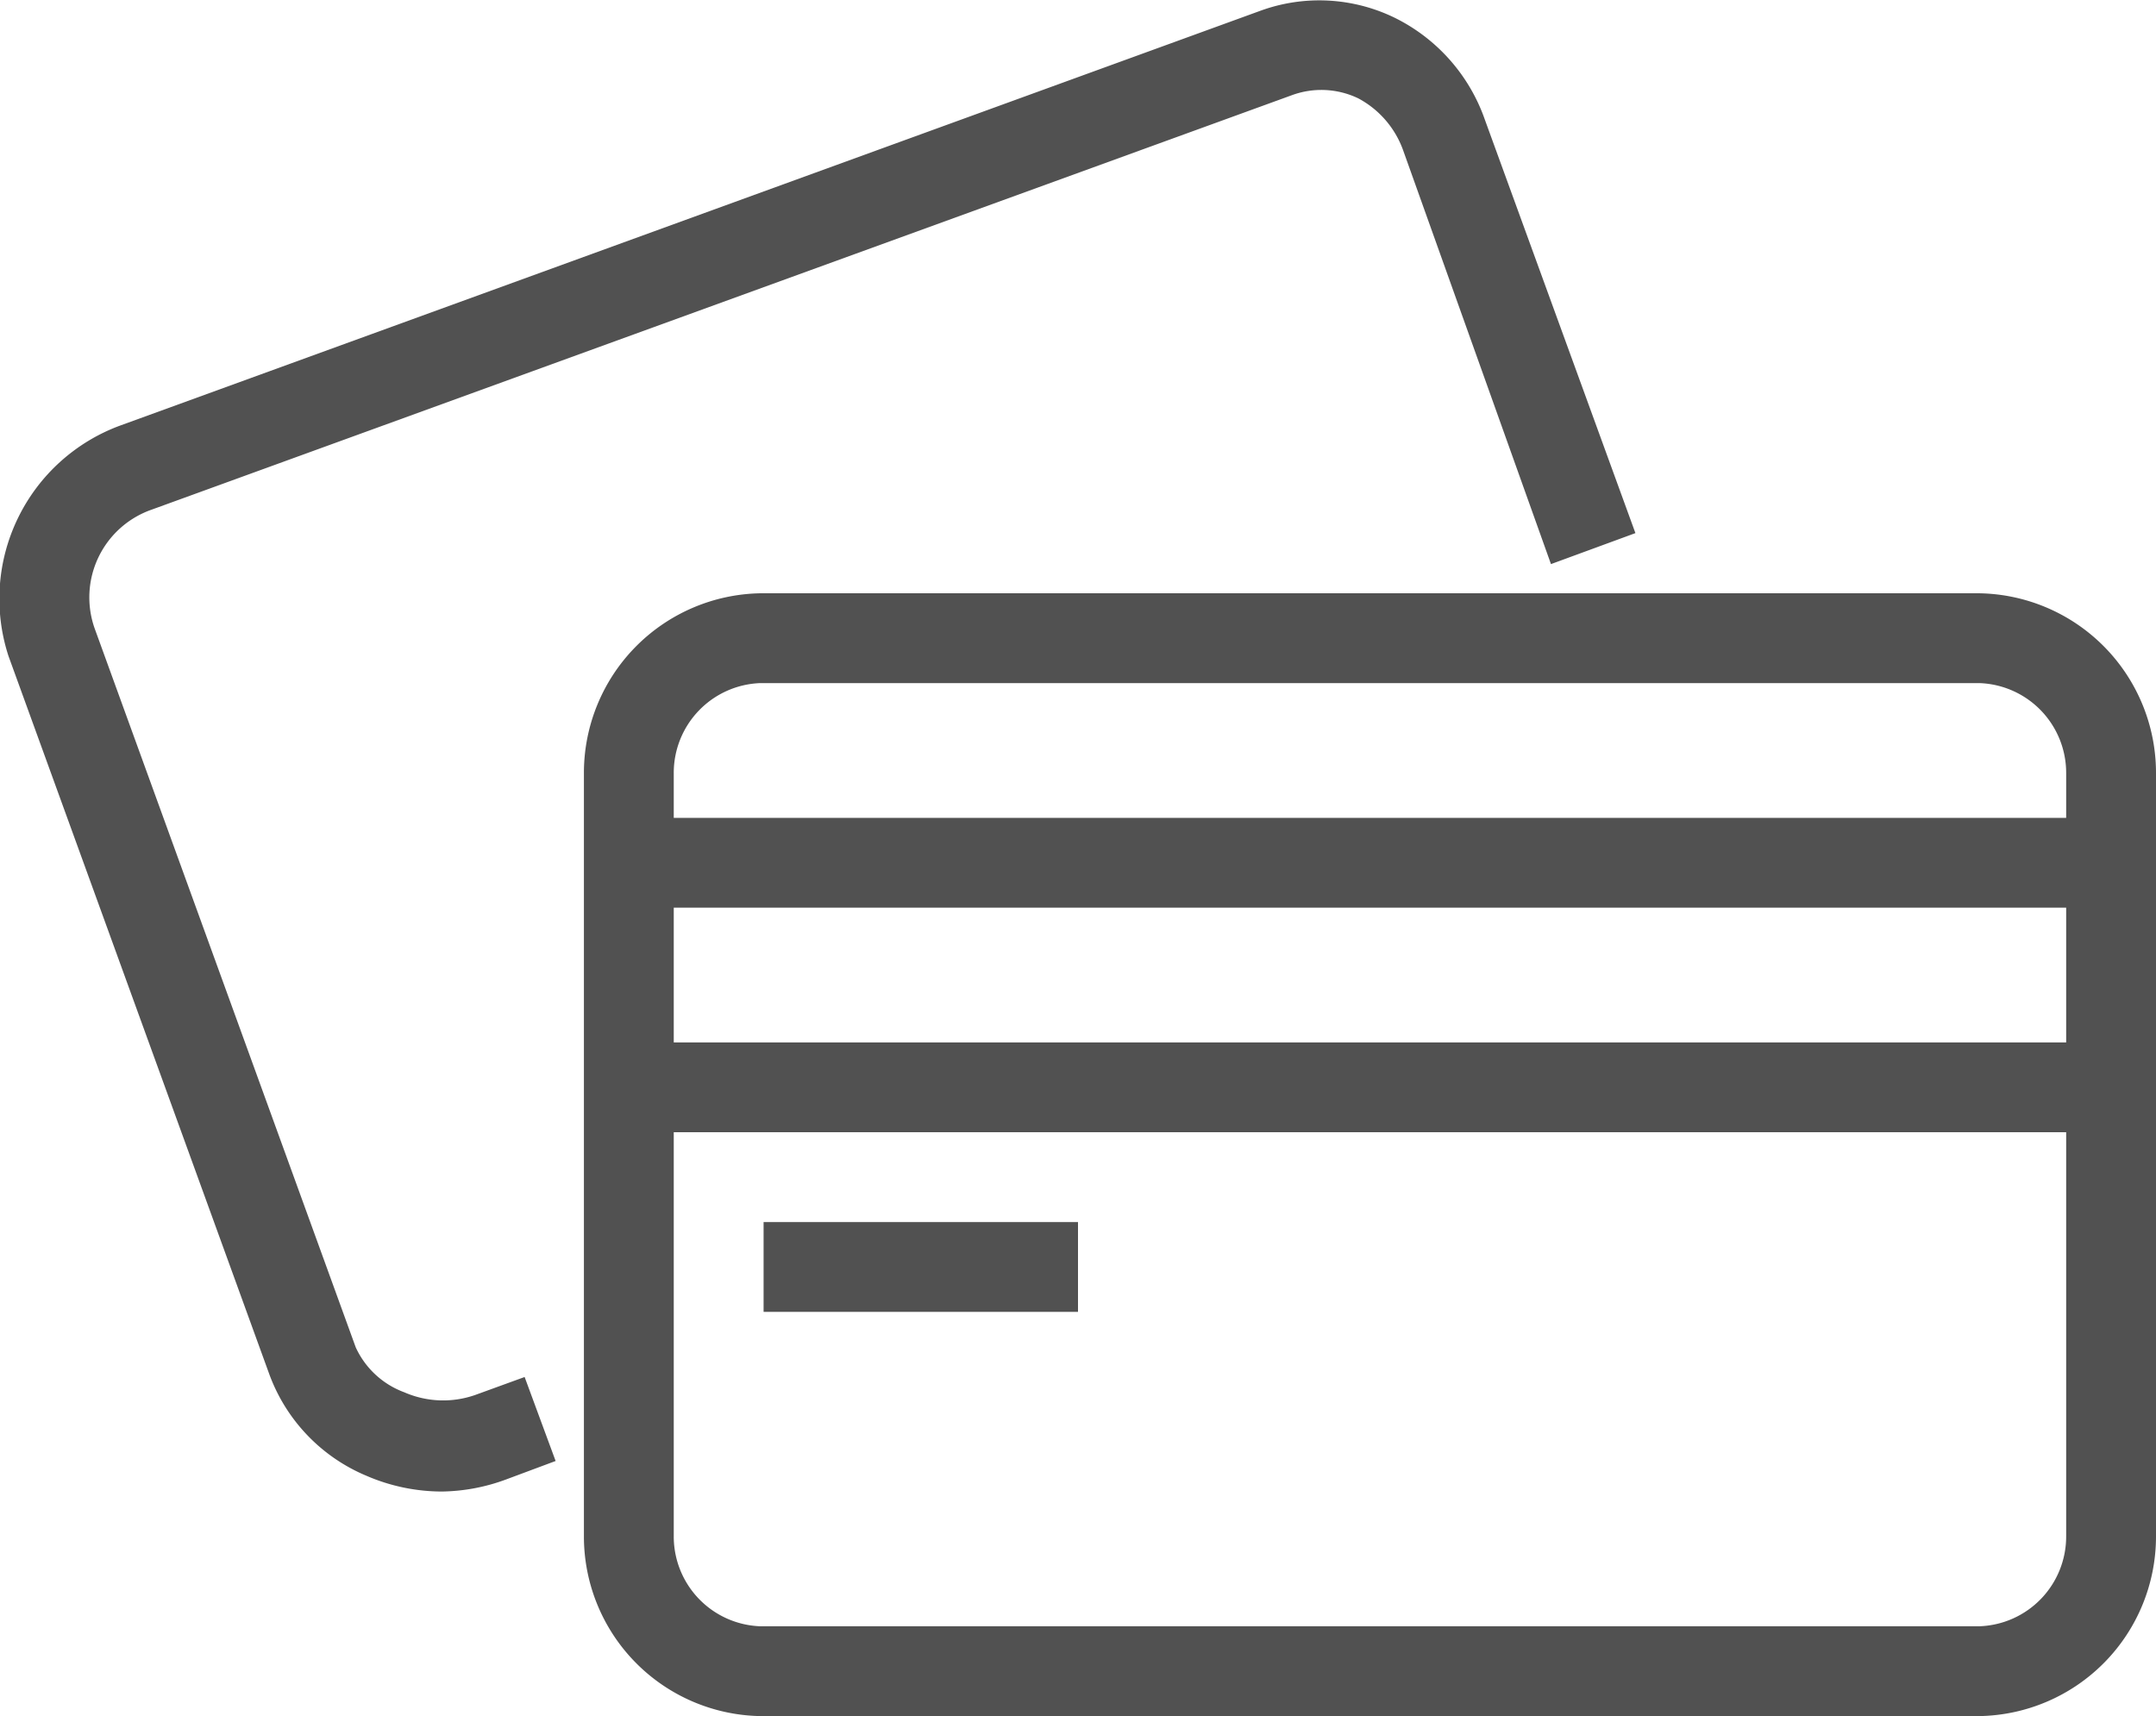 <svg xmlns="http://www.w3.org/2000/svg" viewBox="0 0 48 38.21"><defs><style>.a{fill:#515151}</style></defs><path class="a" d="M44.07 38.21H16.92a4 4 0 0 1-3.92-4v-17a4 4 0 0 1 3.92-4h27.15a4 4 0 0 1 3.93 4v17a4 4 0 0 1-3.93 4Zm-27.15-23a2 2 0 0 0-1.92 2v17a2 2 0 0 0 1.92 2h27.15a2 2 0 0 0 1.93-2v-17a2 2 0 0 0-1.93-2Z"/><path class="a" d="M9.83 33.21a4.24 4.24 0 0 1-1.67-.35A3.91 3.91 0 0 1 6 30.61l-5.81-16a4.11 4.11 0 0 1 2.5-5.14L28.06.24a3.83 3.83 0 0 1 3 .16 4 4 0 0 1 2 2.27l3.35 9.2-1.88.69-3.29-9.21a2.12 2.12 0 0 0-1-1.16 1.9 1.9 0 0 0-1.48-.07L3.37 11.35A2.07 2.07 0 0 0 2.11 14l5.81 16A1.92 1.92 0 0 0 9 31a2.16 2.16 0 0 0 1.58.06l1.1-.4.69 1.87-1.1.41a4.26 4.26 0 0 1-1.44.27Z"/><path class="a" d="M14 18.21h33v2H14zM14 23.21h33v2H14zM17 27.21h7v2h-7z"/></svg>